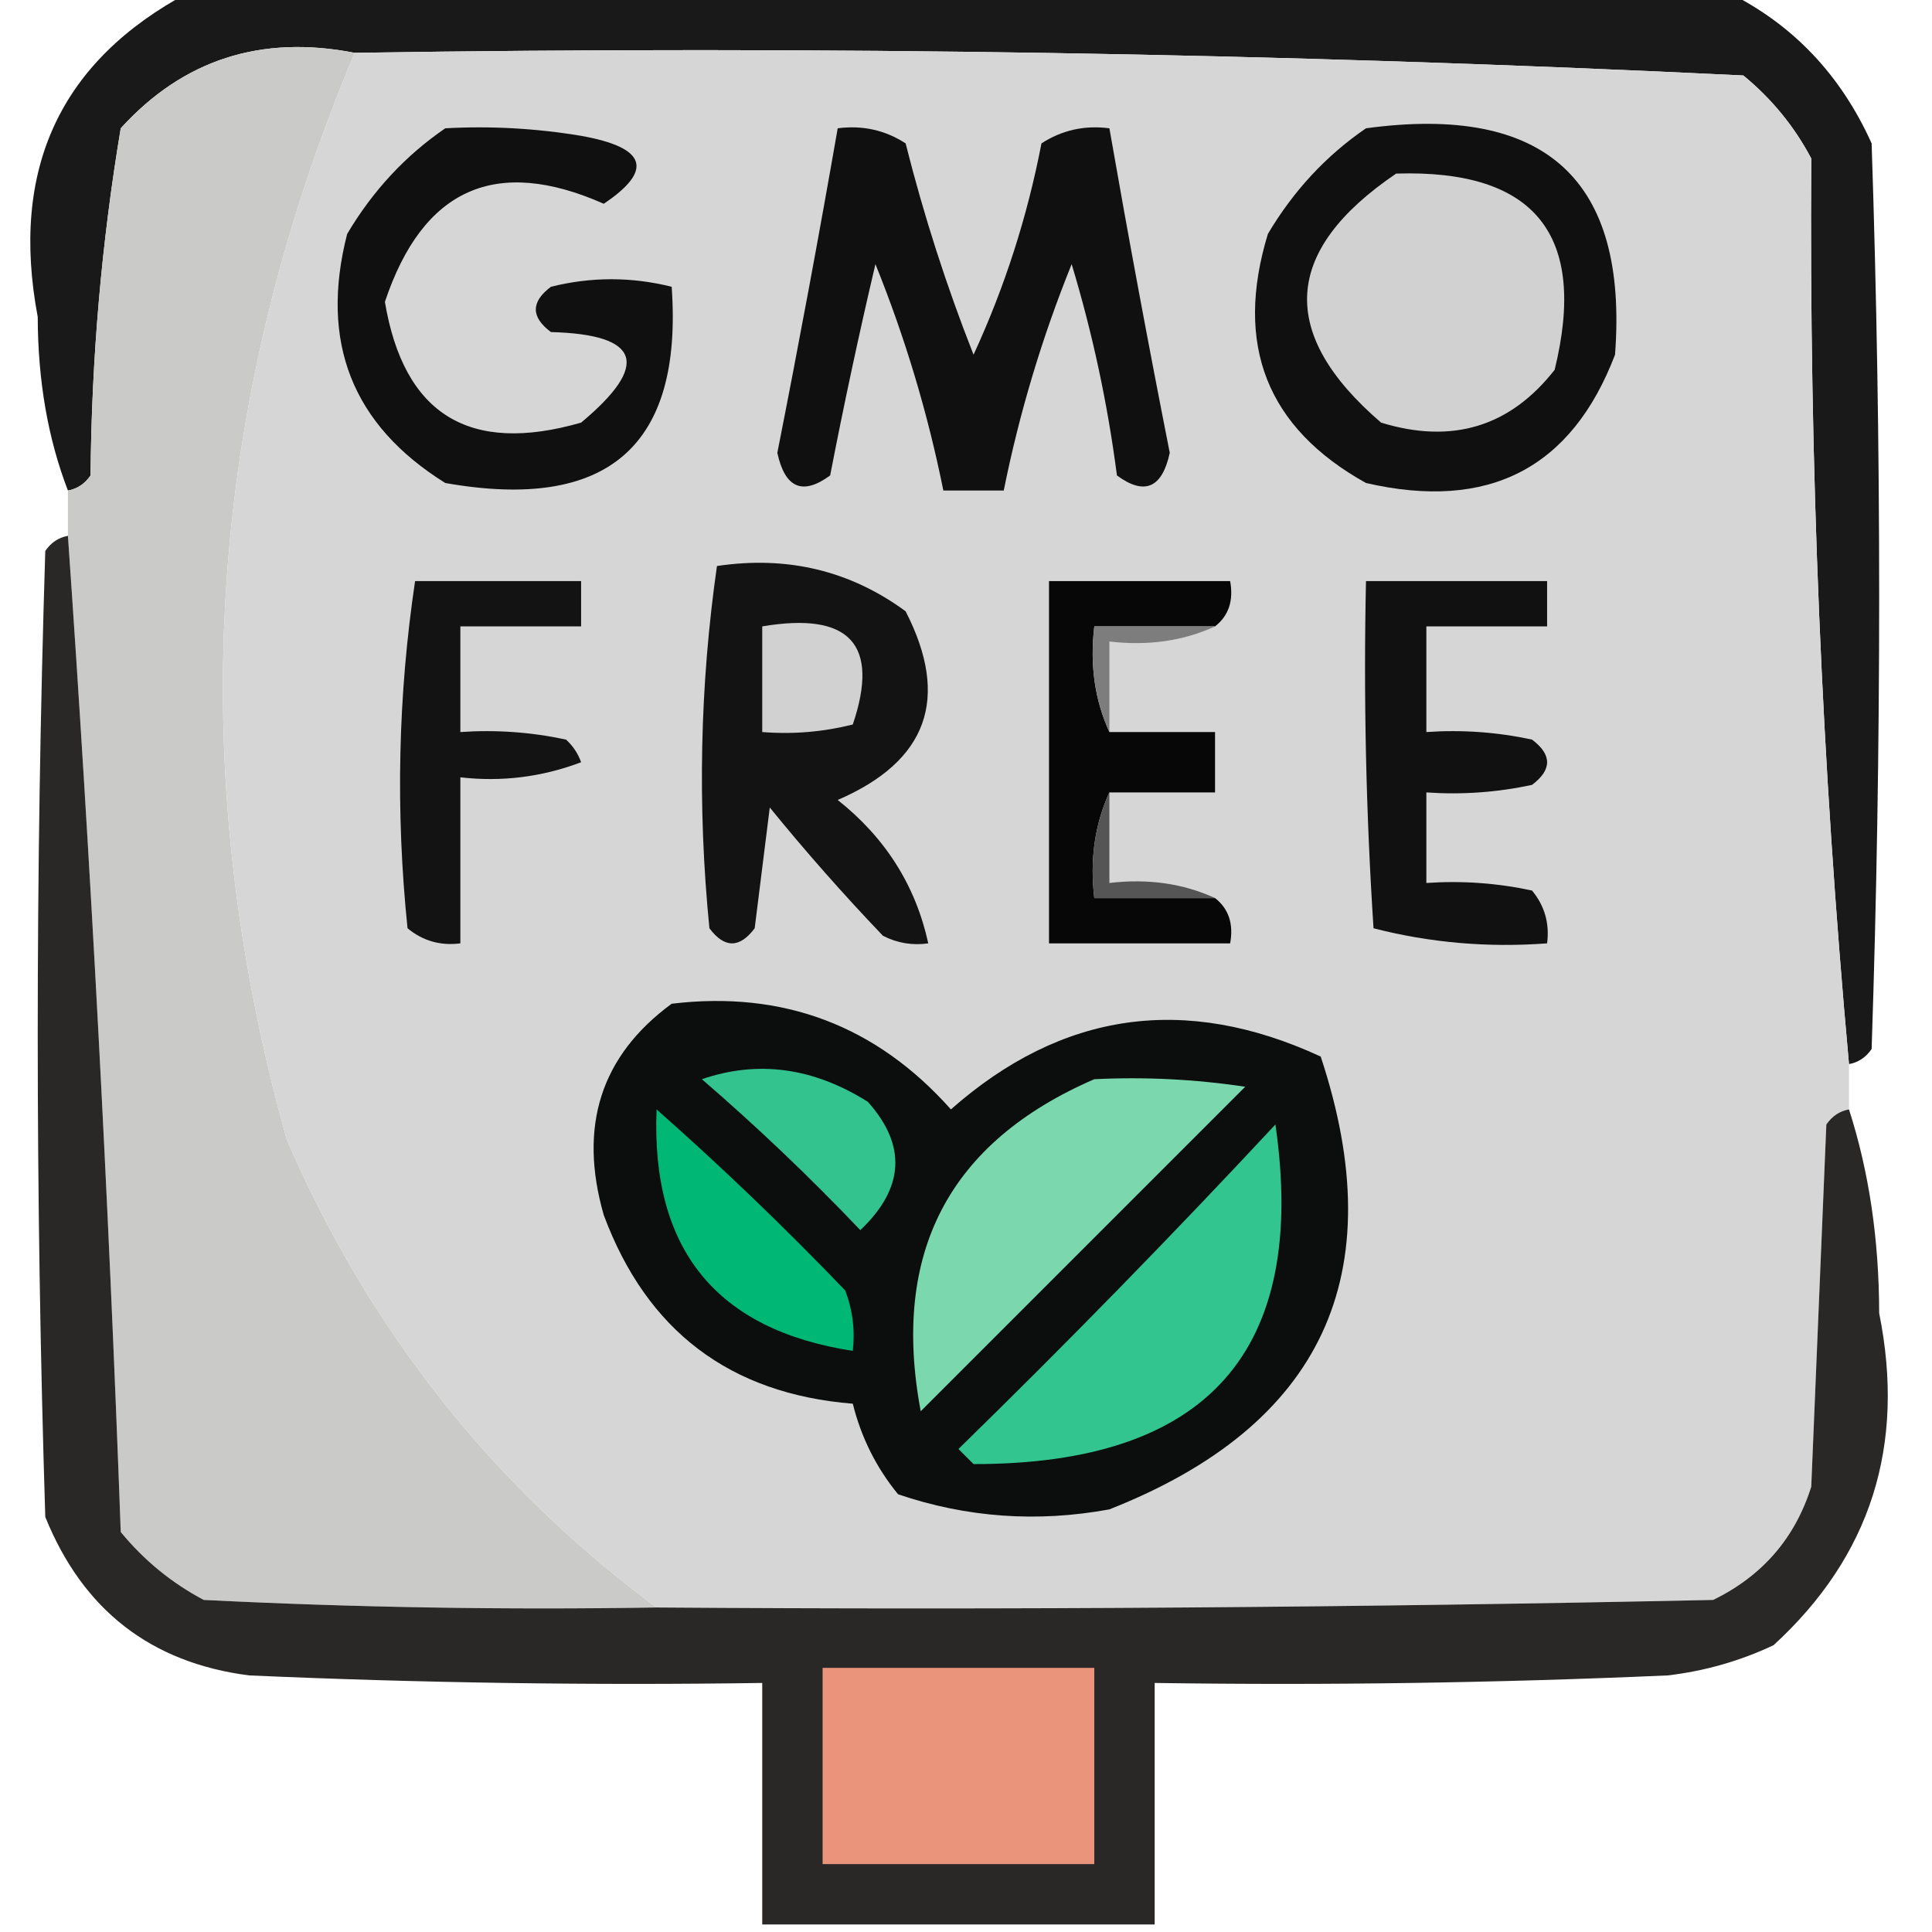 <svg xmlns="http://www.w3.org/2000/svg" xmlns:xlink="http://www.w3.org/1999/xlink" width="128px" height="128px" style="shape-rendering:geometricPrecision; text-rendering:geometricPrecision; image-rendering:optimizeQuality; fill-rule:evenodd; clip-rule:evenodd"><g><path style="opacity:0.932" fill="#090909" d="M 12.5,-0.5 C 46.5,-0.5 80.5,-0.5 114.5,-0.5C 118.785,1.622 121.952,4.955 124,9.5C 124.667,29.5 124.667,49.5 124,69.5C 123.617,70.056 123.117,70.389 122.5,70.5C 120.696,50.73 119.862,30.73 120,10.5C 118.878,8.376 117.378,6.543 115.5,5C 84.921,3.515 54.254,3.015 23.5,3.5C 17.299,2.285 12.132,3.952 8,8.5C 6.733,16.062 6.066,23.729 6,31.5C 5.617,32.056 5.117,32.389 4.5,32.5C 3.177,29.062 2.51,25.229 2.5,21C 0.655,11.198 3.989,4.032 12.5,-0.5 Z"></path></g><g><path style="opacity:1" fill="#cacac8" d="M 23.5,3.5 C 13.628,26.974 12.128,50.974 19,75.5C 24.457,88.107 32.624,98.441 43.5,106.5C 33.494,106.666 23.494,106.5 13.5,106C 11.376,104.878 9.543,103.378 8,101.5C 7.191,79.334 6.024,57.334 4.5,35.5C 4.5,34.5 4.5,33.5 4.5,32.5C 5.117,32.389 5.617,32.056 6,31.5C 6.066,23.729 6.733,16.062 8,8.5C 12.132,3.952 17.299,2.285 23.5,3.5 Z"></path></g><g><path style="opacity:1" fill="#d6d6d6" d="M 23.5,3.5 C 54.254,3.015 84.921,3.515 115.5,5C 117.378,6.543 118.878,8.376 120,10.5C 119.862,30.73 120.696,50.73 122.5,70.5C 122.5,71.5 122.5,72.5 122.5,73.5C 121.883,73.611 121.383,73.944 121,74.5C 120.667,82.5 120.333,90.5 120,98.5C 118.923,101.913 116.756,104.413 113.5,106C 90.169,106.5 66.836,106.667 43.5,106.5C 32.624,98.441 24.457,88.107 19,75.5C 12.128,50.974 13.628,26.974 23.5,3.5 Z"></path></g><g><path style="opacity:1" fill="#101010" d="M 29.5,8.5 C 32.518,8.335 35.518,8.502 38.5,9C 42.828,9.768 43.328,11.268 40,13.5C 32.84,10.328 28.007,12.495 25.5,20C 26.754,27.467 31.088,30.134 38.5,28C 43.103,24.157 42.436,22.157 36.5,22C 35.167,21 35.167,20 36.5,19C 39.167,18.333 41.833,18.333 44.5,19C 45.254,29.566 40.254,33.899 29.5,32C 23.333,28.155 21.166,22.655 23,15.5C 24.694,12.642 26.861,10.309 29.5,8.5 Z"></path></g><g><path style="opacity:1" fill="#101010" d="M 55.5,8.5 C 57.144,8.286 58.644,8.62 60,9.5C 61.201,14.27 62.701,18.937 64.5,23.5C 66.563,19.026 68.063,14.36 69,9.5C 70.356,8.62 71.856,8.286 73.5,8.5C 74.752,15.676 76.085,22.843 77.5,30C 76.993,32.341 75.826,32.841 74,31.5C 73.383,26.747 72.383,22.08 71,17.5C 69.033,22.37 67.533,27.37 66.5,32.5C 65.167,32.5 63.833,32.5 62.5,32.5C 61.467,27.37 59.967,22.37 58,17.5C 56.908,22.14 55.908,26.807 55,31.5C 53.173,32.841 52.007,32.341 51.5,30C 52.917,22.834 54.251,15.667 55.5,8.5 Z"></path></g><g><path style="opacity:1" fill="#101010" d="M 90.5,8.5 C 102.378,6.887 107.878,11.887 107,23.5C 104.123,31.036 98.623,33.869 90.5,32C 83.93,28.345 81.763,22.845 84,15.5C 85.694,12.642 87.861,10.309 90.5,8.5 Z"></path></g><g><path style="opacity:1" fill="#d1d1d1" d="M 92.5,11.5 C 101.693,11.215 105.193,15.548 103,24.5C 100.045,28.276 96.212,29.443 91.5,28C 84.644,22.1 84.977,16.6 92.5,11.5 Z"></path></g><g><path style="opacity:0.878" fill="#0c0b0a" d="M 4.5,35.5 C 6.024,57.334 7.191,79.334 8,101.5C 9.543,103.378 11.376,104.878 13.5,106C 23.494,106.5 33.494,106.666 43.5,106.5C 66.836,106.667 90.169,106.5 113.5,106C 116.756,104.413 118.923,101.913 120,98.5C 120.333,90.5 120.667,82.5 121,74.5C 121.383,73.944 121.883,73.611 122.5,73.5C 123.826,77.614 124.493,82.114 124.5,87C 126.267,95.777 123.934,103.11 117.5,109C 115.285,110.044 112.952,110.71 110.5,111C 99.172,111.5 87.838,111.667 76.5,111.5C 76.5,116.833 76.5,122.167 76.5,127.5C 67.833,127.5 59.167,127.5 50.5,127.5C 50.5,122.167 50.5,116.833 50.5,111.5C 39.162,111.667 27.828,111.5 16.5,111C 9.987,110.16 5.487,106.66 3,100.5C 2.333,79.167 2.333,57.833 3,36.5C 3.383,35.944 3.883,35.611 4.5,35.5 Z"></path></g><g><path style="opacity:1" fill="#131313" d="M 27.5,38.5 C 31.167,38.5 34.833,38.5 38.5,38.5C 38.5,39.5 38.5,40.5 38.5,41.5C 35.833,41.5 33.167,41.5 30.5,41.5C 30.5,43.833 30.5,46.167 30.5,48.5C 32.857,48.337 35.19,48.503 37.5,49C 37.957,49.414 38.291,49.914 38.5,50.5C 35.913,51.48 33.247,51.813 30.5,51.5C 30.5,55.167 30.5,58.833 30.5,62.5C 29.178,62.67 28.011,62.337 27,61.5C 26.202,53.754 26.369,46.087 27.5,38.5 Z"></path></g><g><path style="opacity:1" fill="#131313" d="M 47.5,37.5 C 52.162,36.804 56.329,37.804 60,40.5C 62.956,46.261 61.456,50.427 55.5,53C 58.665,55.51 60.665,58.676 61.5,62.5C 60.448,62.65 59.448,62.483 58.5,62C 55.882,59.261 53.382,56.427 51,53.5C 50.667,56.167 50.333,58.833 50,61.5C 49,62.833 48,62.833 47,61.5C 46.2,53.421 46.367,45.421 47.5,37.5 Z"></path></g><g><path style="opacity:1" fill="#070707" d="M 80.5,41.5 C 77.833,41.5 75.167,41.5 72.5,41.5C 72.198,44.059 72.532,46.393 73.5,48.5C 75.833,48.5 78.167,48.5 80.5,48.5C 80.5,49.833 80.5,51.167 80.5,52.5C 78.167,52.5 75.833,52.5 73.5,52.5C 72.532,54.607 72.198,56.941 72.5,59.5C 75.167,59.5 77.833,59.5 80.5,59.5C 81.404,60.209 81.737,61.209 81.5,62.5C 77.5,62.5 73.5,62.5 69.5,62.5C 69.5,54.5 69.5,46.5 69.5,38.5C 73.5,38.5 77.5,38.5 81.5,38.5C 81.737,39.791 81.404,40.791 80.5,41.5 Z"></path></g><g><path style="opacity:1" fill="#111111" d="M 90.5,38.5 C 94.5,38.5 98.5,38.5 102.5,38.5C 102.5,39.5 102.5,40.5 102.5,41.5C 99.833,41.5 97.167,41.5 94.5,41.5C 94.5,43.833 94.5,46.167 94.5,48.5C 96.857,48.337 99.19,48.503 101.5,49C 102.833,50 102.833,51 101.5,52C 99.19,52.497 96.857,52.663 94.5,52.5C 94.5,54.5 94.5,56.5 94.5,58.5C 96.857,58.337 99.19,58.503 101.5,59C 102.337,60.011 102.67,61.178 102.5,62.5C 98.563,62.794 94.73,62.46 91,61.5C 90.5,53.841 90.334,46.174 90.5,38.5 Z"></path></g><g><path style="opacity:1" fill="#d1d1d1" d="M 50.5,41.5 C 56.297,40.52 58.297,42.687 56.5,48C 54.527,48.495 52.527,48.662 50.5,48.5C 50.5,46.167 50.5,43.833 50.5,41.5 Z"></path></g><g><path style="opacity:1" fill="#7d7d7d" d="M 80.5,41.5 C 78.393,42.468 76.059,42.802 73.5,42.5C 73.5,44.5 73.5,46.5 73.5,48.5C 72.532,46.393 72.198,44.059 72.5,41.5C 75.167,41.5 77.833,41.5 80.5,41.5 Z"></path></g><g><path style="opacity:1" fill="#555555" d="M 73.5,52.5 C 73.5,54.5 73.5,56.5 73.5,58.5C 76.059,58.198 78.393,58.532 80.5,59.5C 77.833,59.5 75.167,59.5 72.5,59.5C 72.198,56.941 72.532,54.607 73.5,52.5 Z"></path></g><g><path style="opacity:1" fill="#0b0e0d" d="M 44.5,66.5 C 51.894,65.615 58.061,67.948 63,73.5C 70.355,67.015 78.521,65.848 87.5,70C 92.281,84.436 87.615,94.436 73.5,100C 68.713,100.879 64.047,100.545 59.5,99C 58.056,97.237 57.056,95.237 56.5,93C 48.355,92.342 42.855,88.176 40,80.5C 38.309,74.61 39.809,69.944 44.5,66.5 Z"></path></g><g><path style="opacity:1" fill="#32c38e" d="M 46.5,71.5 C 50.221,70.225 53.887,70.725 57.5,73C 60.082,75.892 59.916,78.725 57,81.5C 53.631,77.963 50.131,74.629 46.5,71.5 Z"></path></g><g><path style="opacity:1" fill="#7bd7ae" d="M 72.5,71.5 C 75.85,71.335 79.183,71.502 82.5,72C 75.333,79.167 68.167,86.333 61,93.5C 59.033,83.004 62.866,75.671 72.5,71.5 Z"></path></g><g><path style="opacity:1" fill="#00b775" d="M 43.5,73.5 C 47.798,77.296 51.964,81.296 56,85.5C 56.49,86.793 56.657,88.127 56.5,89.5C 47.455,88.108 43.122,82.775 43.5,73.5 Z"></path></g><g><path style="opacity:1" fill="#32c58f" d="M 84.5,74.5 C 86.666,89.514 79.999,97.014 64.5,97C 64.167,96.667 63.833,96.333 63.5,96C 70.703,88.965 77.703,81.798 84.5,74.5 Z"></path></g><g><path style="opacity:1" fill="#ea947c" d="M 54.5,110.5 C 60.5,110.5 66.5,110.5 72.5,110.5C 72.5,114.833 72.5,119.167 72.5,123.5C 66.5,123.5 60.5,123.5 54.5,123.5C 54.5,119.167 54.5,114.833 54.5,110.5 Z"></path></g></svg>